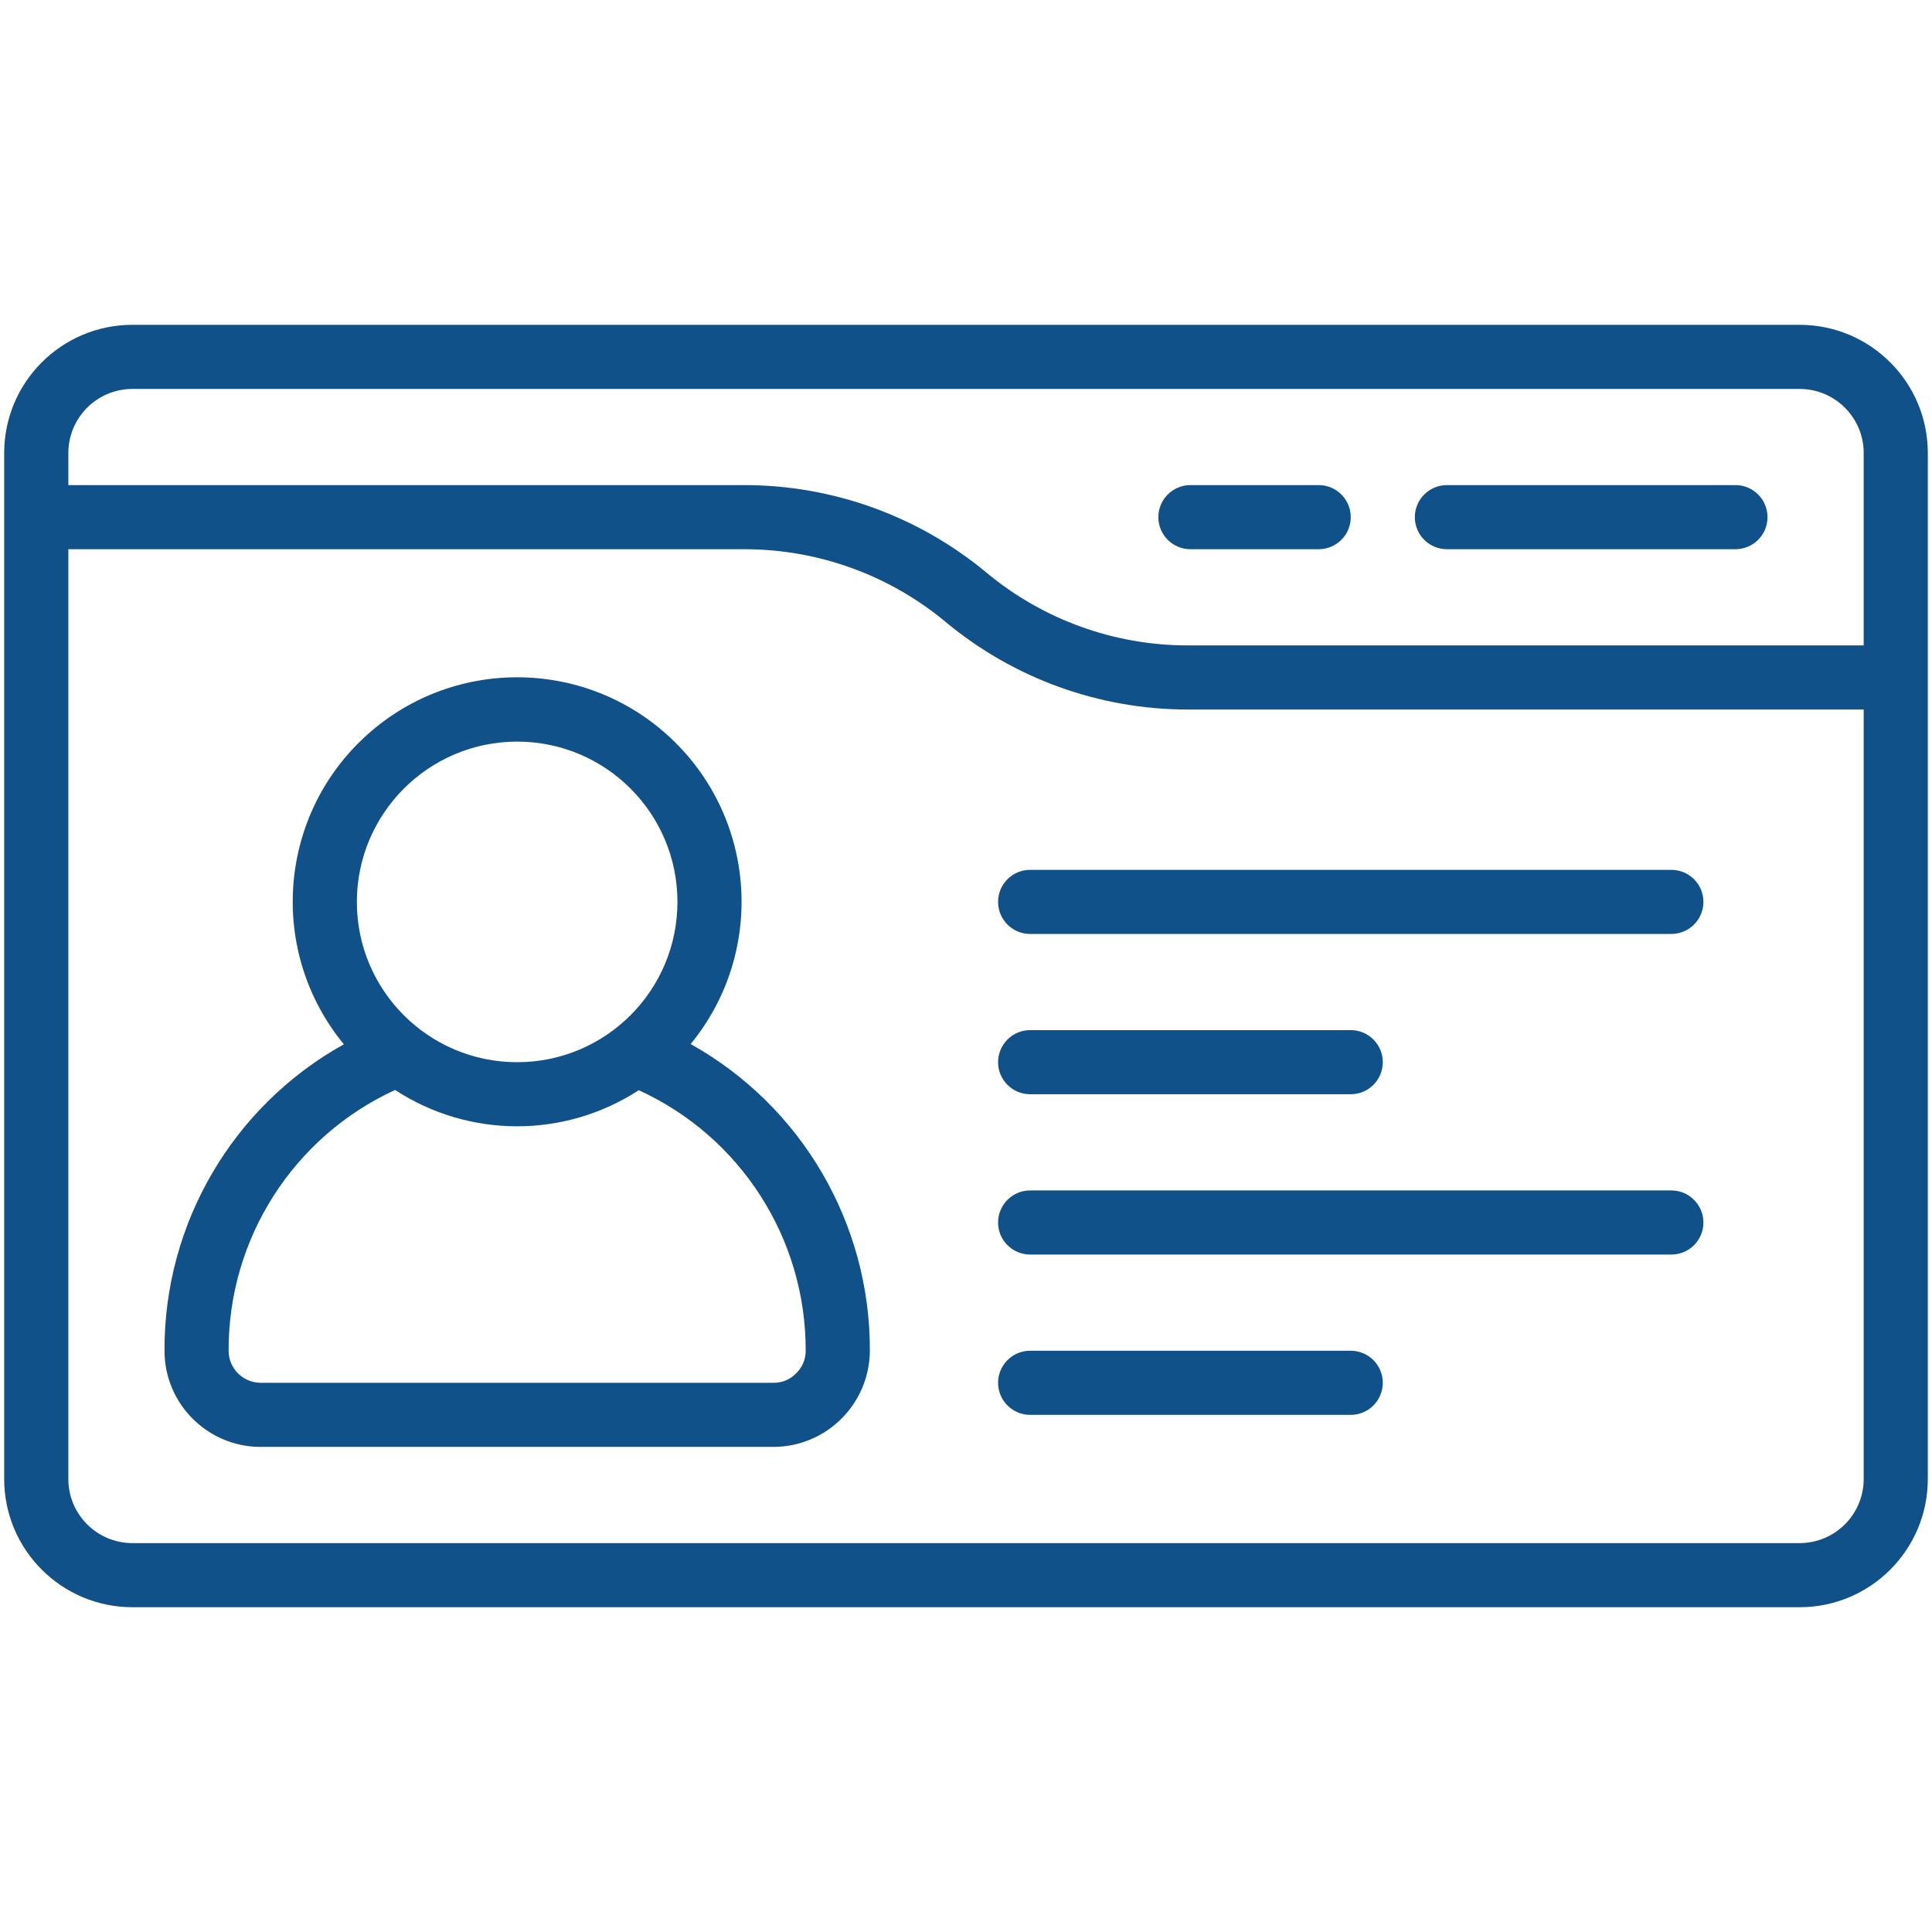 <svg width="48" height="48" viewBox="0 0 48 48" fill="none" xmlns="http://www.w3.org/2000/svg">
<g clip-path="url(#clip0_918_7156)">
<path d="M44.71 8.07H3.291C1.531 8.07 0.104 9.496 0.104 11.256V36.745C0.104 38.504 1.531 39.931 3.291 39.931H44.71C46.47 39.931 47.896 38.504 47.896 36.745V11.256C47.896 9.496 46.47 8.07 44.71 8.07ZM3.291 9.663H44.71C45.59 9.663 46.303 10.376 46.303 11.256V16.035H29.5C27.677 16.033 25.912 15.394 24.51 14.228C22.823 12.825 20.699 12.055 18.504 12.052H1.698V11.256C1.698 10.376 2.411 9.663 3.291 9.663ZM44.71 38.338H3.291C2.411 38.338 1.698 37.624 1.698 36.745V13.645H18.504C20.328 13.647 22.093 14.286 23.494 15.452C25.181 16.856 27.306 17.625 29.5 17.628H46.303V36.745C46.303 37.624 45.59 38.338 44.71 38.338Z" fill="#115189"/>
<path d="M17.159 25.939C19.023 23.667 18.803 20.339 16.657 18.331C14.511 16.323 11.176 16.326 9.033 18.337C6.89 20.347 6.676 23.676 8.543 25.945C5.781 27.482 4.074 30.398 4.087 33.559C4.087 34.878 5.157 35.948 6.477 35.948H19.221C20.538 35.942 21.604 34.876 21.611 33.559C21.623 30.398 19.918 27.48 17.159 25.939ZM12.849 18.425C15.048 18.425 16.831 20.208 16.831 22.407C16.831 24.607 15.048 26.39 12.849 26.39C10.649 26.39 8.866 24.607 8.866 22.407C8.869 20.209 10.65 18.427 12.849 18.425ZM19.774 34.126C19.628 34.274 19.429 34.357 19.221 34.355H6.477C6.037 34.355 5.68 33.998 5.68 33.559C5.67 30.775 7.287 28.242 9.816 27.08C11.655 28.281 14.029 28.284 15.87 27.086C18.403 28.243 20.025 30.774 20.017 33.559C20.018 33.773 19.93 33.979 19.774 34.126Z" fill="#115189"/>
<path d="M41.524 21.611H25.593C25.154 21.611 24.797 21.967 24.797 22.407C24.797 22.847 25.154 23.204 25.593 23.204H41.524C41.964 23.204 42.321 22.847 42.321 22.407C42.321 21.967 41.964 21.611 41.524 21.611Z" fill="#115189"/>
<path d="M25.593 27.186H33.559C33.999 27.186 34.355 26.83 34.355 26.39C34.355 25.95 33.999 25.593 33.559 25.593H25.593C25.154 25.593 24.797 25.95 24.797 26.39C24.797 26.83 25.154 27.186 25.593 27.186Z" fill="#115189"/>
<path d="M41.524 29.576H25.593C25.154 29.576 24.797 29.933 24.797 30.373C24.797 30.813 25.154 31.169 25.593 31.169H41.524C41.964 31.169 42.321 30.813 42.321 30.373C42.321 29.933 41.964 29.576 41.524 29.576Z" fill="#115189"/>
<path d="M33.559 33.559H25.593C25.154 33.559 24.797 33.915 24.797 34.355C24.797 34.795 25.154 35.152 25.593 35.152H33.559C33.999 35.152 34.355 34.795 34.355 34.355C34.355 33.915 33.999 33.559 33.559 33.559Z" fill="#115189"/>
<path d="M29.576 13.645H32.762C33.202 13.645 33.559 13.289 33.559 12.849C33.559 12.409 33.202 12.052 32.762 12.052H29.576C29.136 12.052 28.779 12.409 28.779 12.849C28.779 13.289 29.136 13.645 29.576 13.645Z" fill="#115189"/>
<path d="M35.948 13.645H43.117C43.557 13.645 43.913 13.289 43.913 12.849C43.913 12.409 43.557 12.052 43.117 12.052H35.948C35.508 12.052 35.151 12.409 35.151 12.849C35.151 13.289 35.508 13.645 35.948 13.645Z" fill="#115189"/>
</g>
<defs>
<clipPath id="clip0_918_7156">
<rect width="47.792" height="47.792" fill="white" transform="translate(0.104 0.104)"/>
</clipPath>
</defs>
</svg>
